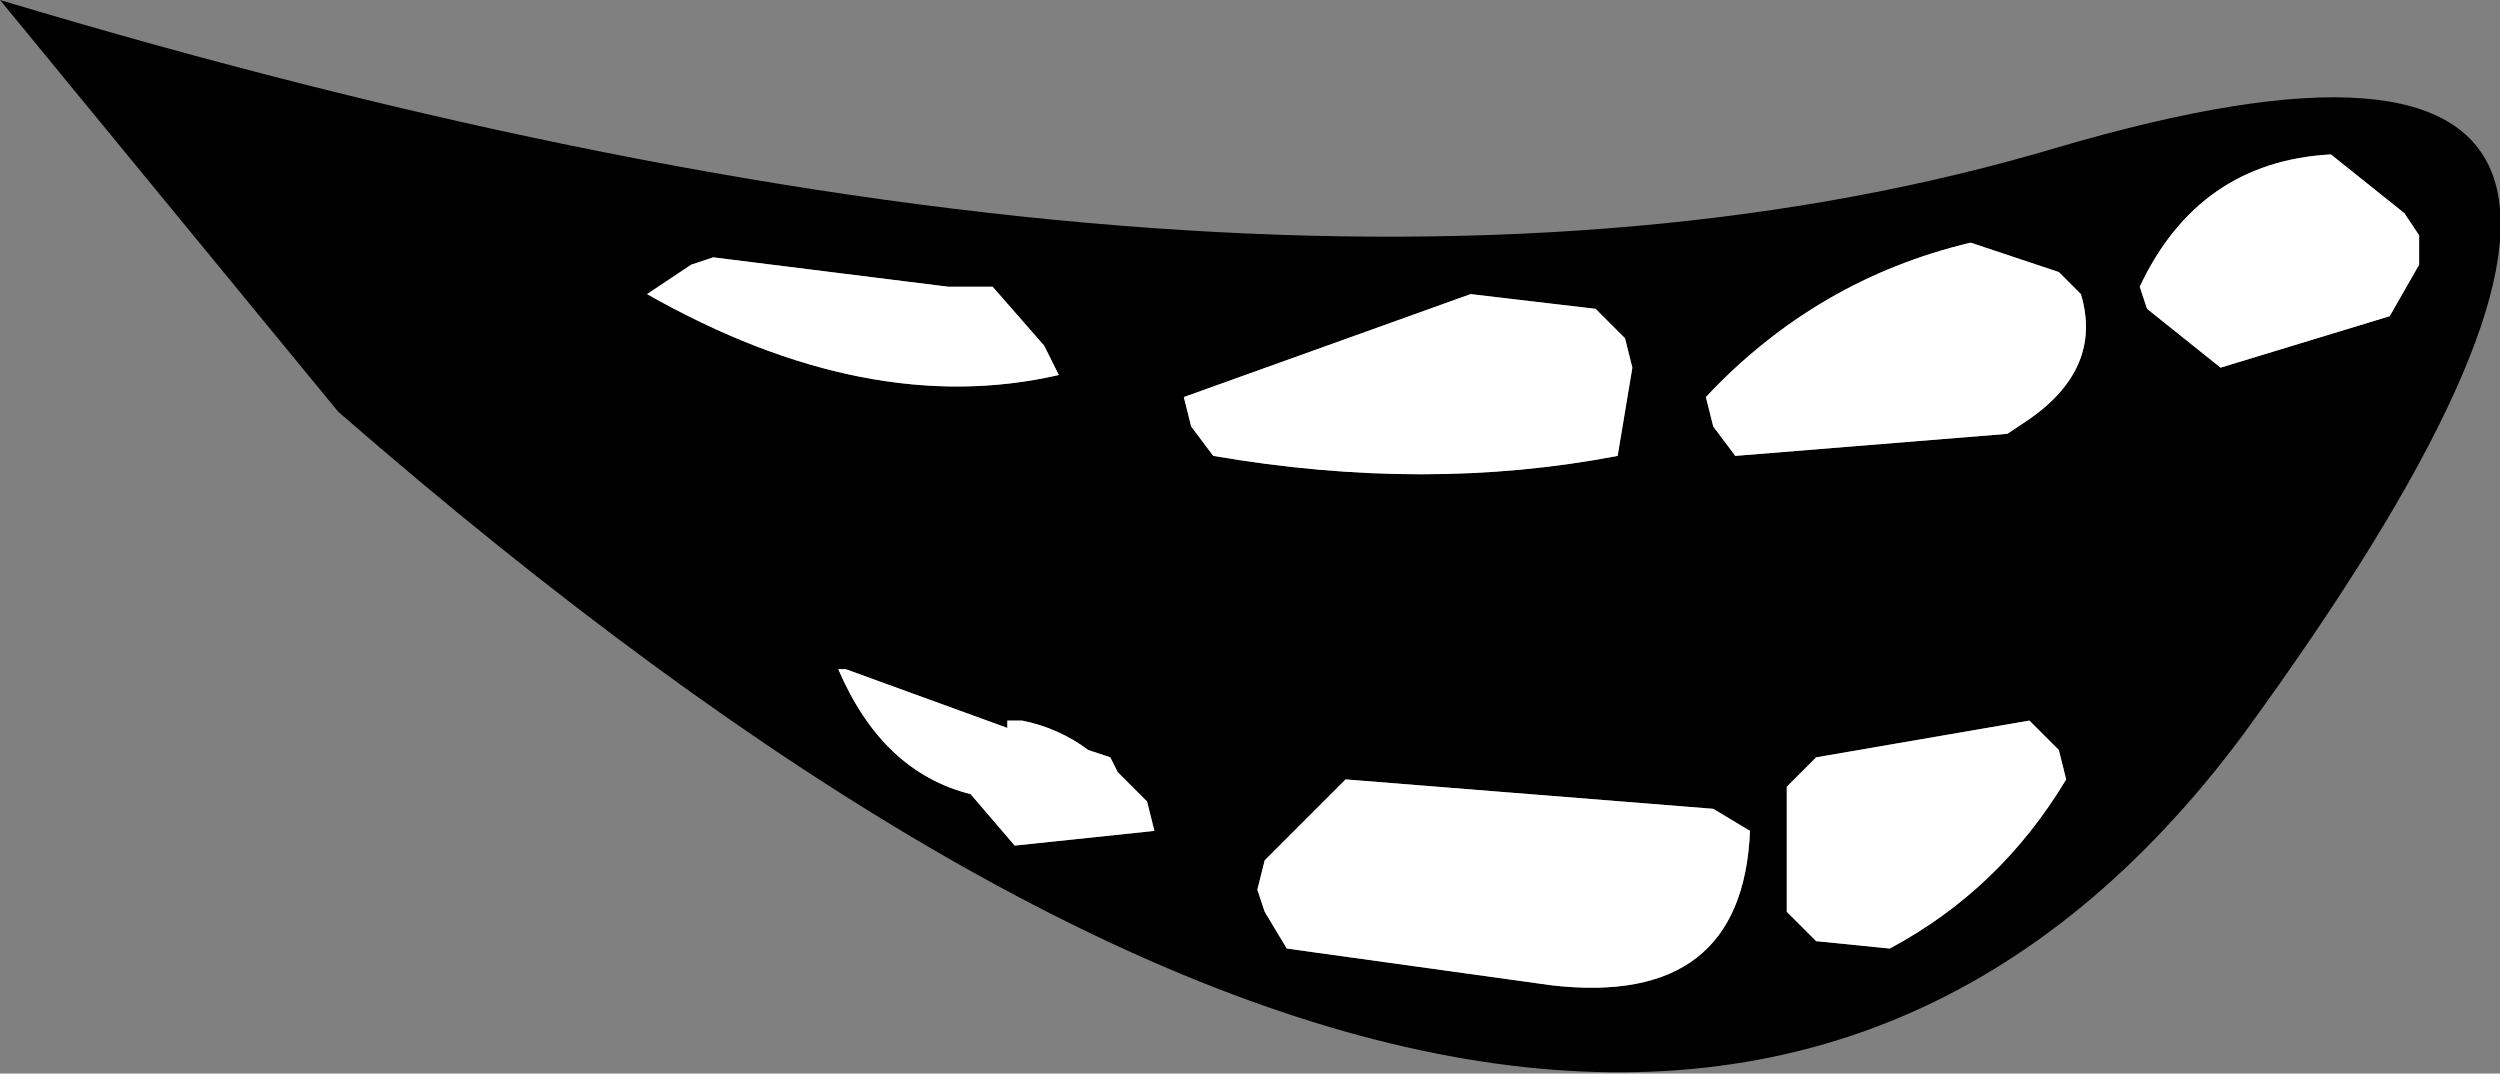 <?xml version="1.0" encoding="UTF-8" standalone="no"?>
<svg xmlns:xlink="http://www.w3.org/1999/xlink" height="7.3px" width="17.0px" xmlns="http://www.w3.org/2000/svg">
  <rect width="100%" height="100%" fill="#808080" stroke="none"/>
  <g transform="matrix(1.0, 0.0, 0.0, 1.0, 9.55, 1.4)">
    <path d="M4.5 3.9 L4.45 3.7 4.25 3.5 2.8 3.75 2.6 3.95 2.6 4.15 2.6 4.8 2.8 5.0 3.3 5.05 Q4.05 4.65 4.5 3.9 M2.35 4.25 L2.1 4.1 -0.4 3.9 -0.95 4.45 -1.0 4.65 -0.95 4.8 -0.8 5.05 1.0 5.3 Q2.3 5.45 2.35 4.25 M1.3 0.7 L0.45 0.6 -1.5 1.3 -1.45 1.5 -1.3 1.7 Q0.15 1.95 1.45 1.7 L1.55 1.1 1.5 0.9 1.3 0.7 M4.1 1.55 L4.25 1.45 Q4.75 1.1 4.6 0.6 L4.45 0.45 3.85 0.25 Q2.8 0.5 2.05 1.3 L2.1 1.5 2.25 1.7 4.1 1.55 M6.9 0.4 L6.9 0.2 6.8 0.05 6.3 -0.35 Q5.4 -0.3 5.0 0.55 L5.05 0.7 5.55 1.1 6.7 0.75 6.9 0.4 M4.45 -0.4 Q9.75 -1.95 5.7 3.6 1.6 9.1 -7.25 1.4 L-9.55 -1.4 Q-0.9 1.2 4.45 -0.4 M-3.8 3.15 L-3.85 3.15 Q-3.55 3.85 -2.95 4.0 L-2.65 4.35 -1.7 4.25 -1.75 4.05 -1.95 3.85 -2.0 3.75 -2.15 3.7 Q-2.35 3.55 -2.6 3.5 L-2.7 3.5 -2.7 3.55 -3.8 3.15 M-2.35 1.15 L-2.45 0.95 -2.8 0.55 -3.1 0.55 -4.7 0.35 -4.85 0.4 -5.15 0.6 Q-3.65 1.45 -2.35 1.15" fill="#000000" fill-rule="evenodd" stroke="none"/>
    <path d="M6.9 0.4 L6.7 0.75 5.55 1.1 5.05 0.7 5.0 0.55 Q5.4 -0.3 6.3 -0.35 L6.8 0.05 6.9 0.2 6.9 0.4 M4.1 1.55 L2.25 1.7 2.1 1.5 2.05 1.3 Q2.8 0.5 3.85 0.25 L4.45 0.45 4.6 0.6 Q4.75 1.1 4.25 1.45 L4.1 1.55 M1.3 0.7 L1.5 0.9 1.55 1.1 1.45 1.7 Q0.15 1.95 -1.3 1.7 L-1.45 1.5 -1.5 1.3 0.45 0.6 1.3 0.7 M2.35 4.25 Q2.3 5.45 1.0 5.3 L-0.8 5.05 -0.95 4.8 -1.0 4.65 -0.95 4.45 -0.4 3.9 2.1 4.1 2.35 4.25 M4.5 3.9 Q4.05 4.65 3.3 5.05 L2.8 5.0 2.6 4.8 2.6 4.15 2.6 3.95 2.8 3.75 4.25 3.5 4.45 3.7 4.5 3.9 M-2.35 1.15 Q-3.65 1.45 -5.15 0.6 L-4.85 0.4 -4.7 0.35 -3.1 0.55 -2.8 0.55 -2.45 0.95 -2.35 1.15 M-3.8 3.15 L-2.7 3.55 -2.7 3.5 -2.6 3.5 Q-2.35 3.55 -2.15 3.7 L-2.0 3.75 -1.95 3.85 -1.75 4.05 -1.7 4.25 -2.65 4.35 -2.95 4.0 Q-3.55 3.85 -3.85 3.15 L-3.8 3.15" fill="#ffffff" fill-rule="evenodd" stroke="none"/>
  </g>
</svg>
